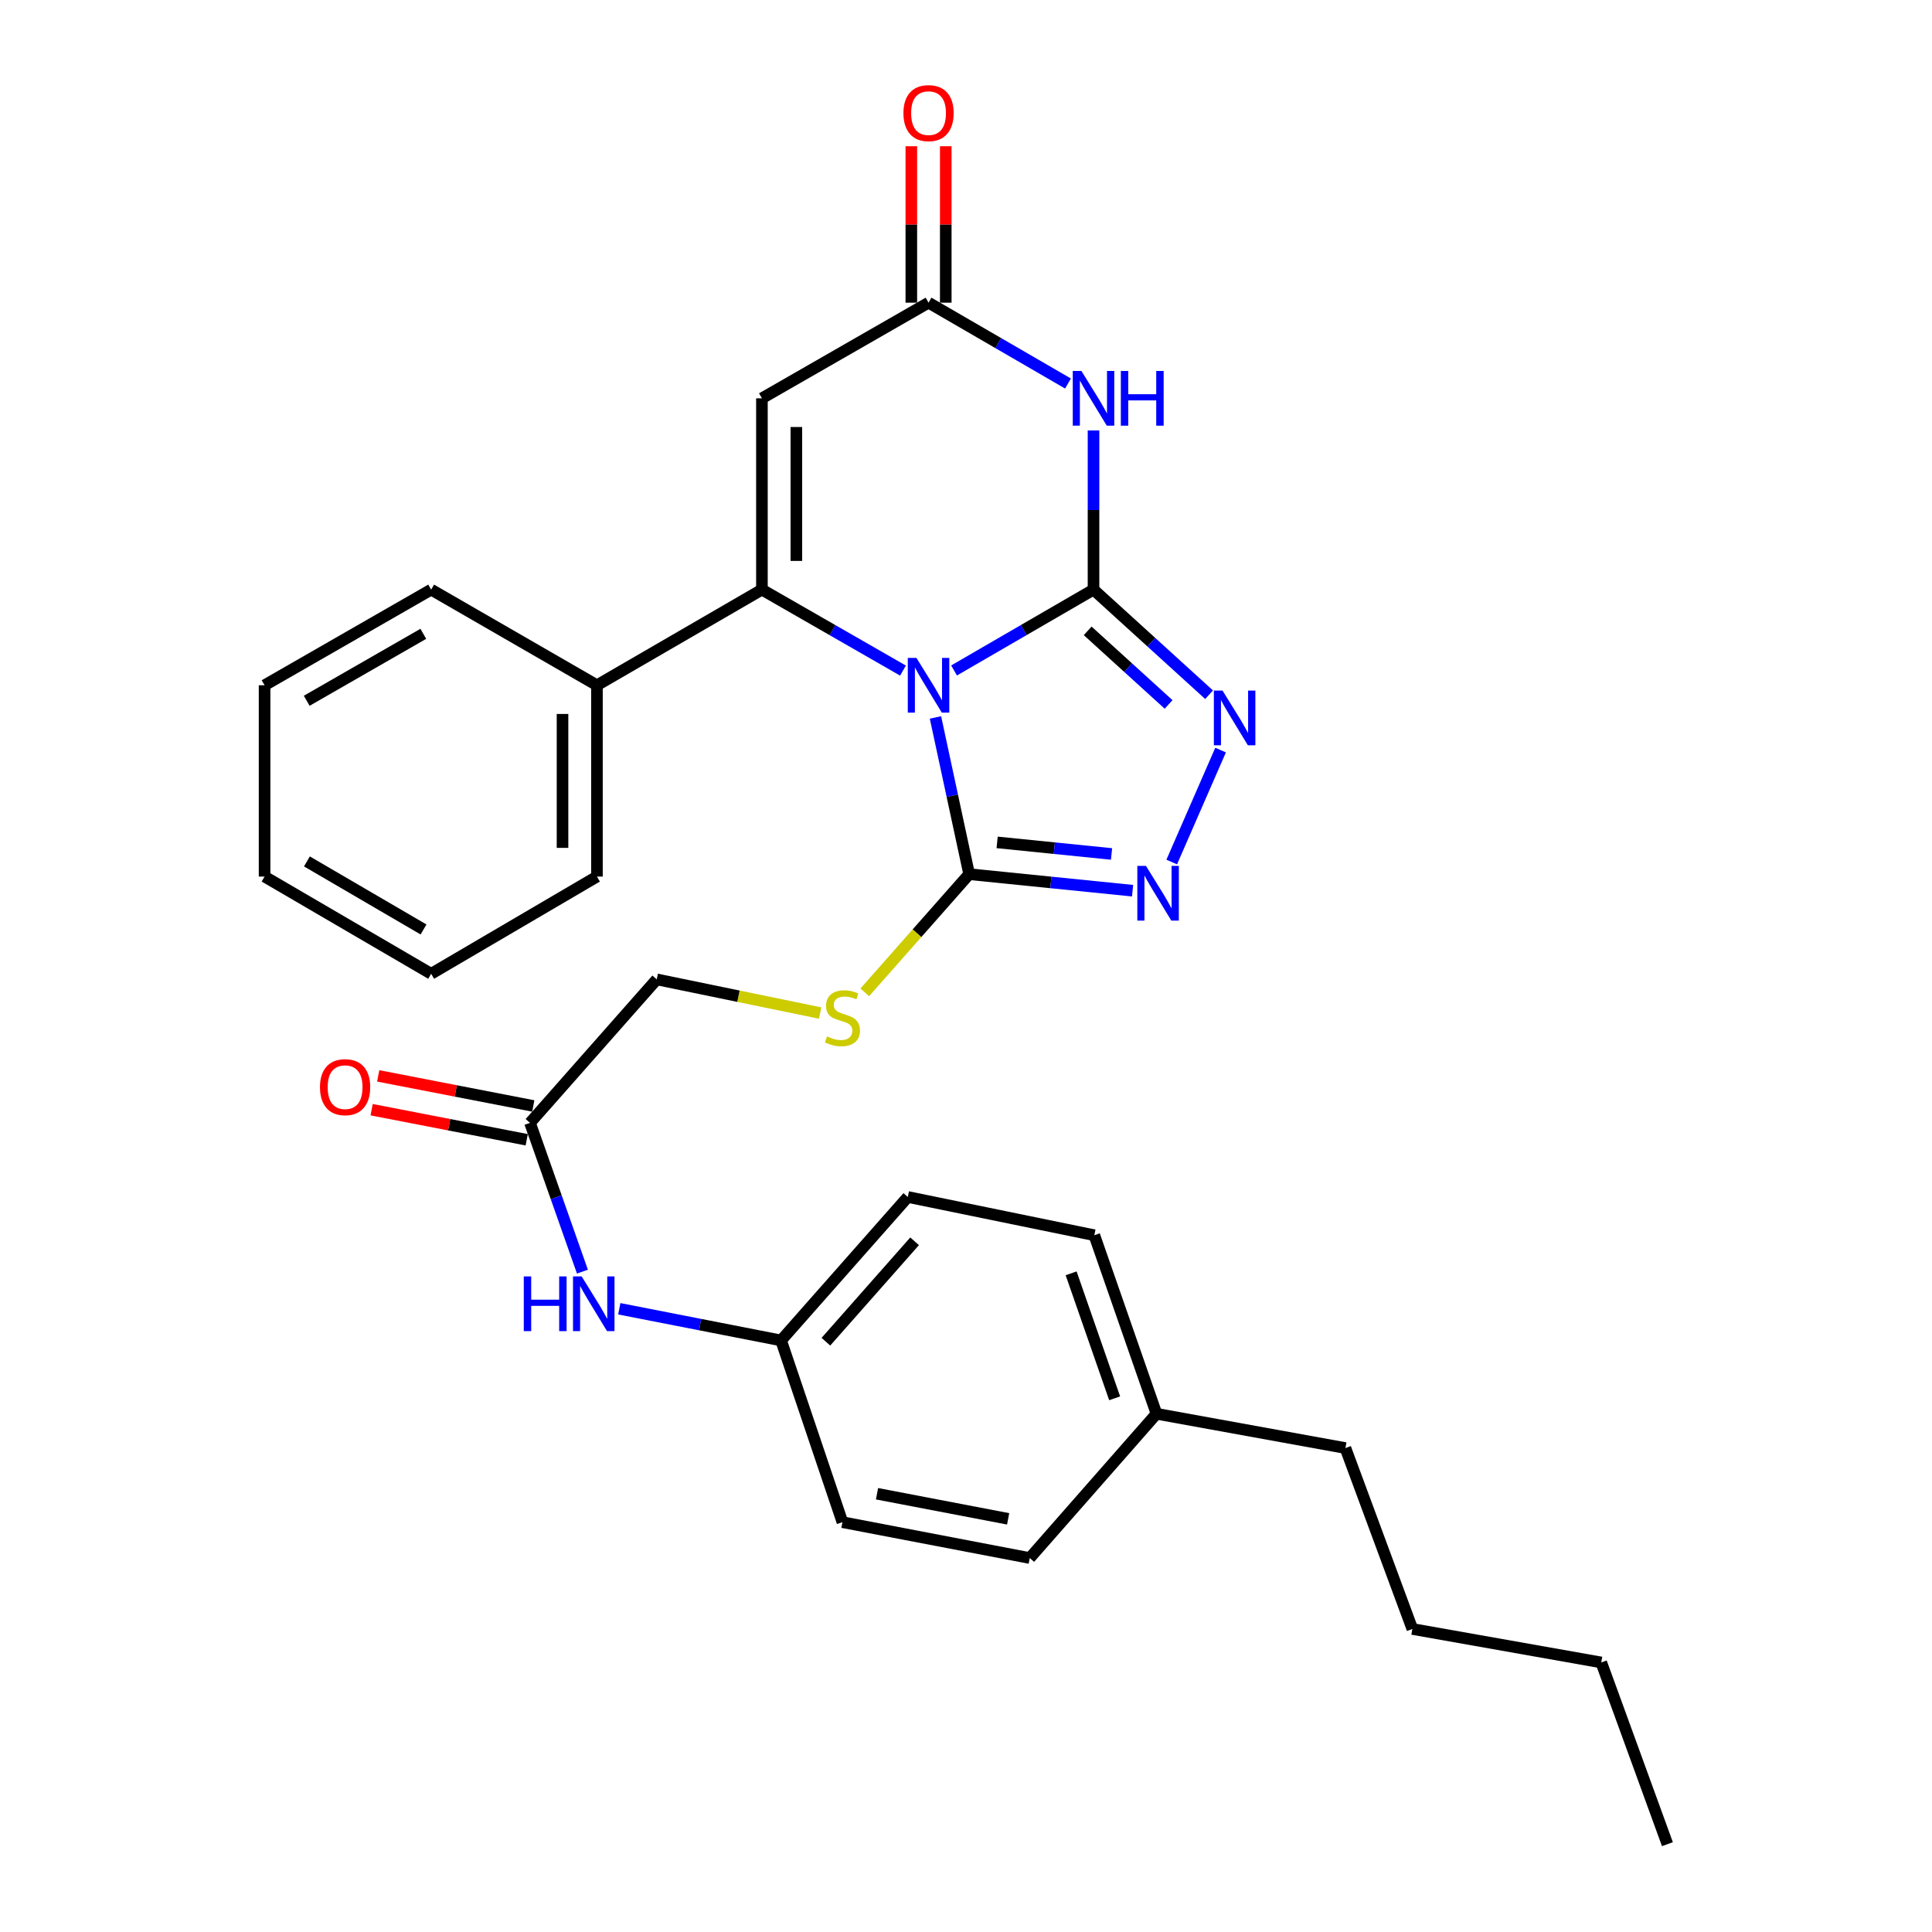 <?xml version='1.0' encoding='iso-8859-1'?>
<svg version='1.1' baseProfile='full'
              xmlns='http://www.w3.org/2000/svg'
                      xmlns:rdkit='http://www.rdkit.org/xml'
                      xmlns:xlink='http://www.w3.org/1999/xlink'
                  xml:space='preserve'
width='1000px' height='1000px' viewBox='0 0 1000 1000'>
<!-- END OF HEADER -->
<rect style='opacity:1.0;fill:#FFFFFF;stroke:none' width='1000' height='1000' x='0' y='0'> </rect>
<path class='bond-0' d='M 493.821,347.032 L 529.912,326.108' style='fill:none;fill-rule:evenodd;stroke:#0000FF;stroke-width:6px;stroke-linecap:butt;stroke-linejoin:miter;stroke-opacity:1' />
<path class='bond-0' d='M 529.912,326.108 L 566.003,305.183' style='fill:none;fill-rule:evenodd;stroke:#000000;stroke-width:6px;stroke-linecap:butt;stroke-linejoin:miter;stroke-opacity:1' />
<path class='bond-1' d='M 467.387,347.097 L 430.88,326.14' style='fill:none;fill-rule:evenodd;stroke:#0000FF;stroke-width:6px;stroke-linecap:butt;stroke-linejoin:miter;stroke-opacity:1' />
<path class='bond-1' d='M 430.88,326.14 L 394.372,305.183' style='fill:none;fill-rule:evenodd;stroke:#000000;stroke-width:6px;stroke-linecap:butt;stroke-linejoin:miter;stroke-opacity:1' />
<path class='bond-3' d='M 484.195,371.35 L 492.914,411.908' style='fill:none;fill-rule:evenodd;stroke:#0000FF;stroke-width:6px;stroke-linecap:butt;stroke-linejoin:miter;stroke-opacity:1' />
<path class='bond-3' d='M 492.914,411.908 L 501.634,452.466' style='fill:none;fill-rule:evenodd;stroke:#000000;stroke-width:6px;stroke-linecap:butt;stroke-linejoin:miter;stroke-opacity:1' />
<path class='bond-2' d='M 566.003,305.183 L 566.003,263.994' style='fill:none;fill-rule:evenodd;stroke:#000000;stroke-width:6px;stroke-linecap:butt;stroke-linejoin:miter;stroke-opacity:1' />
<path class='bond-2' d='M 566.003,263.994 L 566.003,222.804' style='fill:none;fill-rule:evenodd;stroke:#0000FF;stroke-width:6px;stroke-linecap:butt;stroke-linejoin:miter;stroke-opacity:1' />
<path class='bond-4' d='M 566.003,305.183 L 595.915,332.386' style='fill:none;fill-rule:evenodd;stroke:#000000;stroke-width:6px;stroke-linecap:butt;stroke-linejoin:miter;stroke-opacity:1' />
<path class='bond-4' d='M 595.915,332.386 L 625.827,359.59' style='fill:none;fill-rule:evenodd;stroke:#0000FF;stroke-width:6px;stroke-linecap:butt;stroke-linejoin:miter;stroke-opacity:1' />
<path class='bond-4' d='M 562.985,326.529 L 583.924,345.572' style='fill:none;fill-rule:evenodd;stroke:#000000;stroke-width:6px;stroke-linecap:butt;stroke-linejoin:miter;stroke-opacity:1' />
<path class='bond-4' d='M 583.924,345.572 L 604.862,364.614' style='fill:none;fill-rule:evenodd;stroke:#0000FF;stroke-width:6px;stroke-linecap:butt;stroke-linejoin:miter;stroke-opacity:1' />
<path class='bond-5' d='M 394.372,305.183 L 394.372,206.169' style='fill:none;fill-rule:evenodd;stroke:#000000;stroke-width:6px;stroke-linecap:butt;stroke-linejoin:miter;stroke-opacity:1' />
<path class='bond-5' d='M 412.195,290.331 L 412.195,221.021' style='fill:none;fill-rule:evenodd;stroke:#000000;stroke-width:6px;stroke-linecap:butt;stroke-linejoin:miter;stroke-opacity:1' />
<path class='bond-10' d='M 394.372,305.183 L 308.982,354.69' style='fill:none;fill-rule:evenodd;stroke:#000000;stroke-width:6px;stroke-linecap:butt;stroke-linejoin:miter;stroke-opacity:1' />
<path class='bond-31' d='M 552.795,198.512 L 516.704,177.587' style='fill:none;fill-rule:evenodd;stroke:#0000FF;stroke-width:6px;stroke-linecap:butt;stroke-linejoin:miter;stroke-opacity:1' />
<path class='bond-31' d='M 516.704,177.587 L 480.613,156.662' style='fill:none;fill-rule:evenodd;stroke:#000000;stroke-width:6px;stroke-linecap:butt;stroke-linejoin:miter;stroke-opacity:1' />
<path class='bond-6' d='M 501.634,452.466 L 543.928,456.744' style='fill:none;fill-rule:evenodd;stroke:#000000;stroke-width:6px;stroke-linecap:butt;stroke-linejoin:miter;stroke-opacity:1' />
<path class='bond-6' d='M 543.928,456.744 L 586.223,461.023' style='fill:none;fill-rule:evenodd;stroke:#0000FF;stroke-width:6px;stroke-linecap:butt;stroke-linejoin:miter;stroke-opacity:1' />
<path class='bond-6' d='M 516.116,436.017 L 545.722,439.012' style='fill:none;fill-rule:evenodd;stroke:#000000;stroke-width:6px;stroke-linecap:butt;stroke-linejoin:miter;stroke-opacity:1' />
<path class='bond-6' d='M 545.722,439.012 L 575.328,442.007' style='fill:none;fill-rule:evenodd;stroke:#0000FF;stroke-width:6px;stroke-linecap:butt;stroke-linejoin:miter;stroke-opacity:1' />
<path class='bond-8' d='M 501.634,452.466 L 474.619,483.054' style='fill:none;fill-rule:evenodd;stroke:#000000;stroke-width:6px;stroke-linecap:butt;stroke-linejoin:miter;stroke-opacity:1' />
<path class='bond-8' d='M 474.619,483.054 L 447.604,513.641' style='fill:none;fill-rule:evenodd;stroke:#CCCC00;stroke-width:6px;stroke-linecap:butt;stroke-linejoin:miter;stroke-opacity:1' />
<path class='bond-30' d='M 631.774,388.237 L 606.483,446.176' style='fill:none;fill-rule:evenodd;stroke:#0000FF;stroke-width:6px;stroke-linecap:butt;stroke-linejoin:miter;stroke-opacity:1' />
<path class='bond-7' d='M 394.372,206.169 L 480.613,156.662' style='fill:none;fill-rule:evenodd;stroke:#000000;stroke-width:6px;stroke-linecap:butt;stroke-linejoin:miter;stroke-opacity:1' />
<path class='bond-12' d='M 489.524,156.662 L 489.524,116.174' style='fill:none;fill-rule:evenodd;stroke:#000000;stroke-width:6px;stroke-linecap:butt;stroke-linejoin:miter;stroke-opacity:1' />
<path class='bond-12' d='M 489.524,116.174 L 489.524,75.685' style='fill:none;fill-rule:evenodd;stroke:#FF0000;stroke-width:6px;stroke-linecap:butt;stroke-linejoin:miter;stroke-opacity:1' />
<path class='bond-12' d='M 471.702,156.662 L 471.702,116.174' style='fill:none;fill-rule:evenodd;stroke:#000000;stroke-width:6px;stroke-linecap:butt;stroke-linejoin:miter;stroke-opacity:1' />
<path class='bond-12' d='M 471.702,116.174 L 471.702,75.685' style='fill:none;fill-rule:evenodd;stroke:#FF0000;stroke-width:6px;stroke-linecap:butt;stroke-linejoin:miter;stroke-opacity:1' />
<path class='bond-14' d='M 424.513,524.35 L 382.219,515.637' style='fill:none;fill-rule:evenodd;stroke:#CCCC00;stroke-width:6px;stroke-linecap:butt;stroke-linejoin:miter;stroke-opacity:1' />
<path class='bond-14' d='M 382.219,515.637 L 339.924,506.924' style='fill:none;fill-rule:evenodd;stroke:#000000;stroke-width:6px;stroke-linecap:butt;stroke-linejoin:miter;stroke-opacity:1' />
<path class='bond-9' d='M 274.328,581.194 L 339.924,506.924' style='fill:none;fill-rule:evenodd;stroke:#000000;stroke-width:6px;stroke-linecap:butt;stroke-linejoin:miter;stroke-opacity:1' />
<path class='bond-11' d='M 274.328,581.194 L 287.896,619.692' style='fill:none;fill-rule:evenodd;stroke:#000000;stroke-width:6px;stroke-linecap:butt;stroke-linejoin:miter;stroke-opacity:1' />
<path class='bond-11' d='M 287.896,619.692 L 301.464,658.189' style='fill:none;fill-rule:evenodd;stroke:#0000FF;stroke-width:6px;stroke-linecap:butt;stroke-linejoin:miter;stroke-opacity:1' />
<path class='bond-13' d='M 276.025,572.446 L 235.89,564.66' style='fill:none;fill-rule:evenodd;stroke:#000000;stroke-width:6px;stroke-linecap:butt;stroke-linejoin:miter;stroke-opacity:1' />
<path class='bond-13' d='M 235.89,564.66 L 195.755,556.875' style='fill:none;fill-rule:evenodd;stroke:#FF0000;stroke-width:6px;stroke-linecap:butt;stroke-linejoin:miter;stroke-opacity:1' />
<path class='bond-13' d='M 272.631,589.942 L 232.496,582.157' style='fill:none;fill-rule:evenodd;stroke:#000000;stroke-width:6px;stroke-linecap:butt;stroke-linejoin:miter;stroke-opacity:1' />
<path class='bond-13' d='M 232.496,582.157 L 192.361,574.372' style='fill:none;fill-rule:evenodd;stroke:#FF0000;stroke-width:6px;stroke-linecap:butt;stroke-linejoin:miter;stroke-opacity:1' />
<path class='bond-21' d='M 308.982,354.69 L 308.982,453.714' style='fill:none;fill-rule:evenodd;stroke:#000000;stroke-width:6px;stroke-linecap:butt;stroke-linejoin:miter;stroke-opacity:1' />
<path class='bond-21' d='M 291.16,369.543 L 291.16,438.86' style='fill:none;fill-rule:evenodd;stroke:#000000;stroke-width:6px;stroke-linecap:butt;stroke-linejoin:miter;stroke-opacity:1' />
<path class='bond-22' d='M 308.982,354.69 L 223.167,305.183' style='fill:none;fill-rule:evenodd;stroke:#000000;stroke-width:6px;stroke-linecap:butt;stroke-linejoin:miter;stroke-opacity:1' />
<path class='bond-15' d='M 320.539,677.417 L 362.411,685.615' style='fill:none;fill-rule:evenodd;stroke:#0000FF;stroke-width:6px;stroke-linecap:butt;stroke-linejoin:miter;stroke-opacity:1' />
<path class='bond-15' d='M 362.411,685.615 L 404.283,693.812' style='fill:none;fill-rule:evenodd;stroke:#000000;stroke-width:6px;stroke-linecap:butt;stroke-linejoin:miter;stroke-opacity:1' />
<path class='bond-17' d='M 404.283,693.812 L 436.047,787.875' style='fill:none;fill-rule:evenodd;stroke:#000000;stroke-width:6px;stroke-linecap:butt;stroke-linejoin:miter;stroke-opacity:1' />
<path class='bond-18' d='M 404.283,693.812 L 469.88,619.552' style='fill:none;fill-rule:evenodd;stroke:#000000;stroke-width:6px;stroke-linecap:butt;stroke-linejoin:miter;stroke-opacity:1' />
<path class='bond-18' d='M 427.48,694.472 L 473.398,642.49' style='fill:none;fill-rule:evenodd;stroke:#000000;stroke-width:6px;stroke-linecap:butt;stroke-linejoin:miter;stroke-opacity:1' />
<path class='bond-16' d='M 598.598,731.764 L 566.418,639.355' style='fill:none;fill-rule:evenodd;stroke:#000000;stroke-width:6px;stroke-linecap:butt;stroke-linejoin:miter;stroke-opacity:1' />
<path class='bond-16' d='M 576.94,723.764 L 554.414,659.077' style='fill:none;fill-rule:evenodd;stroke:#000000;stroke-width:6px;stroke-linecap:butt;stroke-linejoin:miter;stroke-opacity:1' />
<path class='bond-23' d='M 598.598,731.764 L 696.384,749.517' style='fill:none;fill-rule:evenodd;stroke:#000000;stroke-width:6px;stroke-linecap:butt;stroke-linejoin:miter;stroke-opacity:1' />
<path class='bond-33' d='M 598.598,731.764 L 533.001,806.441' style='fill:none;fill-rule:evenodd;stroke:#000000;stroke-width:6px;stroke-linecap:butt;stroke-linejoin:miter;stroke-opacity:1' />
<path class='bond-19' d='M 436.047,787.875 L 533.001,806.441' style='fill:none;fill-rule:evenodd;stroke:#000000;stroke-width:6px;stroke-linecap:butt;stroke-linejoin:miter;stroke-opacity:1' />
<path class='bond-19' d='M 453.942,773.156 L 521.81,786.151' style='fill:none;fill-rule:evenodd;stroke:#000000;stroke-width:6px;stroke-linecap:butt;stroke-linejoin:miter;stroke-opacity:1' />
<path class='bond-20' d='M 469.88,619.552 L 566.418,639.355' style='fill:none;fill-rule:evenodd;stroke:#000000;stroke-width:6px;stroke-linecap:butt;stroke-linejoin:miter;stroke-opacity:1' />
<path class='bond-28' d='M 308.982,453.714 L 223.167,504.032' style='fill:none;fill-rule:evenodd;stroke:#000000;stroke-width:6px;stroke-linecap:butt;stroke-linejoin:miter;stroke-opacity:1' />
<path class='bond-27' d='M 223.167,305.183 L 136.946,354.69' style='fill:none;fill-rule:evenodd;stroke:#000000;stroke-width:6px;stroke-linecap:butt;stroke-linejoin:miter;stroke-opacity:1' />
<path class='bond-27' d='M 219.109,328.065 L 158.754,362.72' style='fill:none;fill-rule:evenodd;stroke:#000000;stroke-width:6px;stroke-linecap:butt;stroke-linejoin:miter;stroke-opacity:1' />
<path class='bond-24' d='M 696.384,749.517 L 731.039,843.155' style='fill:none;fill-rule:evenodd;stroke:#000000;stroke-width:6px;stroke-linecap:butt;stroke-linejoin:miter;stroke-opacity:1' />
<path class='bond-25' d='M 731.039,843.155 L 828.805,860.482' style='fill:none;fill-rule:evenodd;stroke:#000000;stroke-width:6px;stroke-linecap:butt;stroke-linejoin:miter;stroke-opacity:1' />
<path class='bond-26' d='M 828.805,860.482 L 863.054,954.545' style='fill:none;fill-rule:evenodd;stroke:#000000;stroke-width:6px;stroke-linecap:butt;stroke-linejoin:miter;stroke-opacity:1' />
<path class='bond-29' d='M 136.946,354.69 L 136.946,453.714' style='fill:none;fill-rule:evenodd;stroke:#000000;stroke-width:6px;stroke-linecap:butt;stroke-linejoin:miter;stroke-opacity:1' />
<path class='bond-32' d='M 223.167,504.032 L 136.946,453.714' style='fill:none;fill-rule:evenodd;stroke:#000000;stroke-width:6px;stroke-linecap:butt;stroke-linejoin:miter;stroke-opacity:1' />
<path class='bond-32' d='M 219.217,481.092 L 158.862,445.869' style='fill:none;fill-rule:evenodd;stroke:#000000;stroke-width:6px;stroke-linecap:butt;stroke-linejoin:miter;stroke-opacity:1' />
<path  class='atom-0' d='M 474.353 340.53
L 483.633 355.53
Q 484.553 357.01, 486.033 359.69
Q 487.513 362.37, 487.593 362.53
L 487.593 340.53
L 491.353 340.53
L 491.353 368.85
L 487.473 368.85
L 477.513 352.45
Q 476.353 350.53, 475.113 348.33
Q 473.913 346.13, 473.553 345.45
L 473.553 368.85
L 469.873 368.85
L 469.873 340.53
L 474.353 340.53
' fill='#0000FF'/>
<path  class='atom-3' d='M 559.743 192.009
L 569.023 207.009
Q 569.943 208.489, 571.423 211.169
Q 572.903 213.849, 572.983 214.009
L 572.983 192.009
L 576.743 192.009
L 576.743 220.329
L 572.863 220.329
L 562.903 203.929
Q 561.743 202.009, 560.503 199.809
Q 559.303 197.609, 558.943 196.929
L 558.943 220.329
L 555.263 220.329
L 555.263 192.009
L 559.743 192.009
' fill='#0000FF'/>
<path  class='atom-3' d='M 580.143 192.009
L 583.983 192.009
L 583.983 204.049
L 598.463 204.049
L 598.463 192.009
L 602.303 192.009
L 602.303 220.329
L 598.463 220.329
L 598.463 207.249
L 583.983 207.249
L 583.983 220.329
L 580.143 220.329
L 580.143 192.009
' fill='#0000FF'/>
<path  class='atom-5' d='M 632.775 357.441
L 642.055 372.441
Q 642.975 373.921, 644.455 376.601
Q 645.935 379.281, 646.015 379.441
L 646.015 357.441
L 649.775 357.441
L 649.775 385.761
L 645.895 385.761
L 635.935 369.361
Q 634.775 367.441, 633.535 365.241
Q 632.335 363.041, 631.975 362.361
L 631.975 385.761
L 628.295 385.761
L 628.295 357.441
L 632.775 357.441
' fill='#0000FF'/>
<path  class='atom-7' d='M 593.16 448.197
L 602.44 463.197
Q 603.36 464.677, 604.84 467.357
Q 606.32 470.037, 606.4 470.197
L 606.4 448.197
L 610.16 448.197
L 610.16 476.517
L 606.28 476.517
L 596.32 460.117
Q 595.16 458.197, 593.92 455.997
Q 592.72 453.797, 592.36 453.117
L 592.36 476.517
L 588.68 476.517
L 588.68 448.197
L 593.16 448.197
' fill='#0000FF'/>
<path  class='atom-9' d='M 428.047 536.446
Q 428.367 536.566, 429.687 537.126
Q 431.007 537.686, 432.447 538.046
Q 433.927 538.366, 435.367 538.366
Q 438.047 538.366, 439.607 537.086
Q 441.167 535.766, 441.167 533.486
Q 441.167 531.926, 440.367 530.966
Q 439.607 530.006, 438.407 529.486
Q 437.207 528.966, 435.207 528.366
Q 432.687 527.606, 431.167 526.886
Q 429.687 526.166, 428.607 524.646
Q 427.567 523.126, 427.567 520.566
Q 427.567 517.006, 429.967 514.806
Q 432.407 512.606, 437.207 512.606
Q 440.487 512.606, 444.207 514.166
L 443.287 517.246
Q 439.887 515.846, 437.327 515.846
Q 434.567 515.846, 433.047 517.006
Q 431.527 518.126, 431.567 520.086
Q 431.567 521.606, 432.327 522.526
Q 433.127 523.446, 434.247 523.966
Q 435.407 524.486, 437.327 525.086
Q 439.887 525.886, 441.407 526.686
Q 442.927 527.486, 444.007 529.126
Q 445.127 530.726, 445.127 533.486
Q 445.127 537.406, 442.487 539.526
Q 439.887 541.606, 435.527 541.606
Q 433.007 541.606, 431.087 541.046
Q 429.207 540.526, 426.967 539.606
L 428.047 536.446
' fill='#CCCC00'/>
<path  class='atom-12' d='M 271.109 660.671
L 274.949 660.671
L 274.949 672.711
L 289.429 672.711
L 289.429 660.671
L 293.269 660.671
L 293.269 688.991
L 289.429 688.991
L 289.429 675.911
L 274.949 675.911
L 274.949 688.991
L 271.109 688.991
L 271.109 660.671
' fill='#0000FF'/>
<path  class='atom-12' d='M 301.069 660.671
L 310.349 675.671
Q 311.269 677.151, 312.749 679.831
Q 314.229 682.511, 314.309 682.671
L 314.309 660.671
L 318.069 660.671
L 318.069 688.991
L 314.189 688.991
L 304.229 672.591
Q 303.069 670.671, 301.829 668.471
Q 300.629 666.271, 300.269 665.591
L 300.269 688.991
L 296.589 688.991
L 296.589 660.671
L 301.069 660.671
' fill='#0000FF'/>
<path  class='atom-13' d='M 467.613 58.55
Q 467.613 51.75, 470.973 47.95
Q 474.333 44.15, 480.613 44.15
Q 486.893 44.15, 490.253 47.95
Q 493.613 51.75, 493.613 58.55
Q 493.613 65.43, 490.213 69.35
Q 486.813 73.23, 480.613 73.23
Q 474.373 73.23, 470.973 69.35
Q 467.613 65.47, 467.613 58.55
M 480.613 70.03
Q 484.933 70.03, 487.253 67.15
Q 489.613 64.23, 489.613 58.55
Q 489.613 52.99, 487.253 50.19
Q 484.933 47.35, 480.613 47.35
Q 476.293 47.35, 473.933 50.15
Q 471.613 52.95, 471.613 58.55
Q 471.613 64.27, 473.933 67.15
Q 476.293 70.03, 480.613 70.03
' fill='#FF0000'/>
<path  class='atom-14' d='M 165.621 562.709
Q 165.621 555.909, 168.981 552.109
Q 172.341 548.309, 178.621 548.309
Q 184.901 548.309, 188.261 552.109
Q 191.621 555.909, 191.621 562.709
Q 191.621 569.589, 188.221 573.509
Q 184.821 577.389, 178.621 577.389
Q 172.381 577.389, 168.981 573.509
Q 165.621 569.629, 165.621 562.709
M 178.621 574.189
Q 182.941 574.189, 185.261 571.309
Q 187.621 568.389, 187.621 562.709
Q 187.621 557.149, 185.261 554.349
Q 182.941 551.509, 178.621 551.509
Q 174.301 551.509, 171.941 554.309
Q 169.621 557.109, 169.621 562.709
Q 169.621 568.429, 171.941 571.309
Q 174.301 574.189, 178.621 574.189
' fill='#FF0000'/>
</svg>
